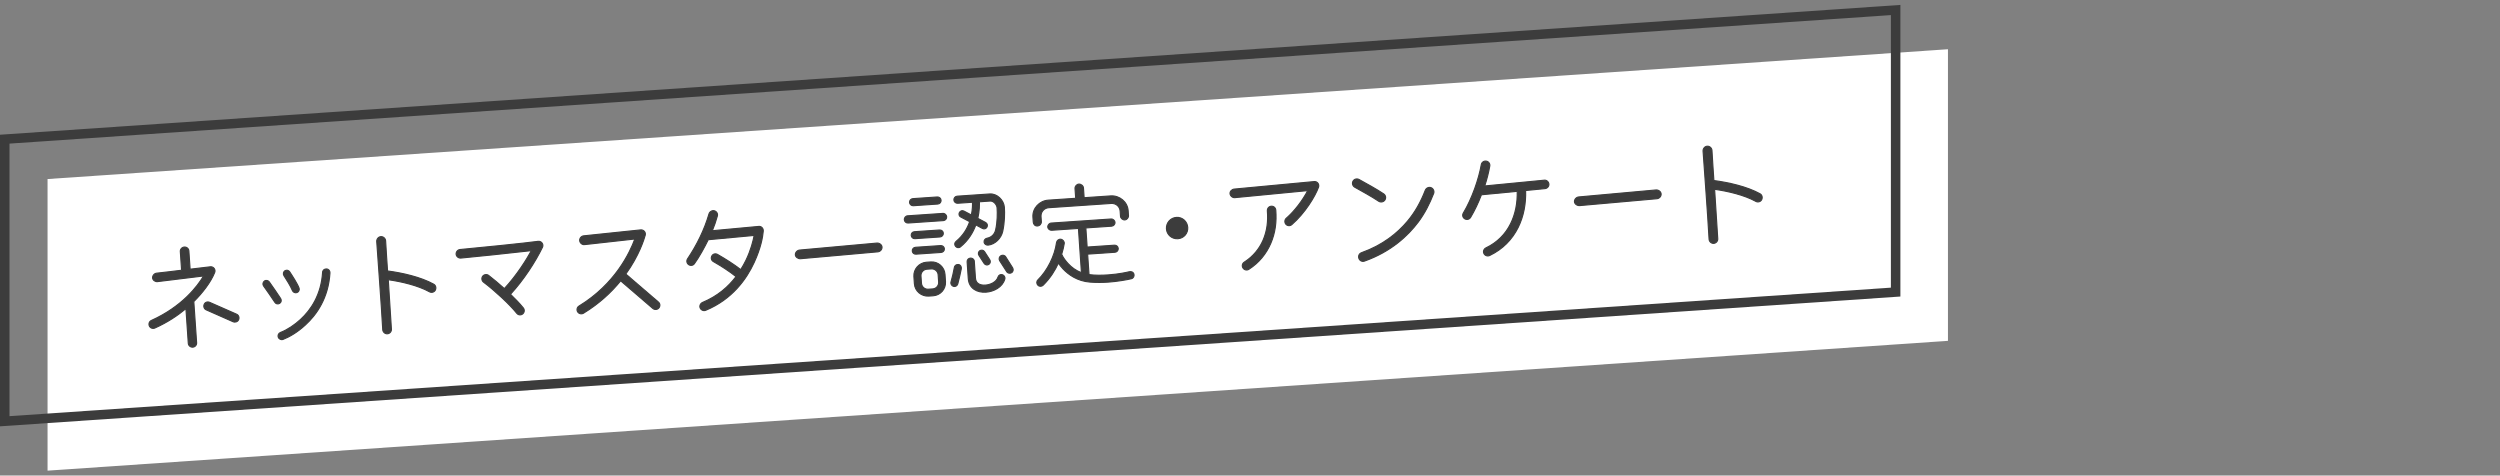 <?xml version="1.0" encoding="UTF-8"?><svg id="b" xmlns="http://www.w3.org/2000/svg" width="525.692" height="100" viewBox="0 0 525.692 100"><rect x="0" y="0" width="525.692" height="100" fill="#808080" stroke="none"/><defs><style>.d{fill:#fff;}.e,.f{fill:#3c3c3c;}.g{fill:none;}.f{stroke:#3c3c3c;stroke-linecap:round;stroke-linejoin:round;stroke-width:.24px;}</style></defs><g id="c"><polygon class="d" points="409.609 71.671 10 98.966 10 37.648 409.609 10.352 409.609 71.671"/><path class="e" d="M397.609,3.175v57.31L2,87.507V30.197L397.609,3.175M399.609,1.034L0,28.329v61.319l399.609-27.295V1.034h0Z"/><path class="f" d="M40.751,63.41l.592,8.668c.032.479-.325.889-.804.921-.479.033-.913-.322-.945-.801l-.498-7.305c-1.729,1.441-3.868,2.887-6.529,4.078-.42.197-.962.018-1.16-.426s-.018-.961.426-1.16c6.465-2.918,9.687-7.18,10.982-9.361-3.222.389-6.467.777-9.687,1.189-.478.057-.981-.27-1.037-.746-.057-.479.343-.963.819-1.02,1.409-.168,3.893-.434,5.275-.623l-.27-3.951c-.033-.48.372-.893.852-.925.479-.032.912.322.944.802l.263,3.855,4.271-.507c.646-.069,1.147.595.899,1.189-.8,2.026-2.591,4.339-4.395,6.121ZM49.028,67.656l-5.656-2.501c-.445-.186-.625-.703-.438-1.148.186-.445.679-.623,1.125-.438l5.679,2.5c.446.186.626.702.439,1.148-.186.445-.728.627-1.148.438Z"/><path class="f" d="M58.802,63.79c-.346.218-.785.127-1.001-.22-.754-1.175-1.576-2.298-2.376-3.446-.238-.32-.15-.783.17-1.021.321-.239.784-.15,1.023.17.769,1.055,1.948,2.826,2.404,3.518.216.346.126.785-.221,1ZM64.212,68.329c-1.743,1.611-3.481,2.572-4.701,3.041-.398.146-.846-.063-.993-.463-.149-.424.062-.846.461-.994,1.5-.582,3.039-1.65,4.193-2.716,2.151-1.974,4.366-5.132,4.664-9.94.019-.434.383-.724.817-.705s.748.383.729.816c-.314,5.266-2.792,8.803-5.171,10.961ZM62.425,61.524c-.377.122-.799-.065-.944-.44-.229-.539-.507-1.072-.831-1.604l-.946-1.523c-.216-.346-.127-.809.219-1.025.347-.215.787-.103,1.003.244.243.393.671,1.013,1.052,1.66.381.648.764,1.319.914,1.766.122.378-.09.801-.466.923Z"/><path class="f" d="M90.309,61.355c-2.4-1.329-5.896-2.148-8.666-2.537.237,3.473.448,6.922.661,10.396.034.503-.345.938-.848.973s-.939-.368-.974-.872c-.339-6.016-.94-13.793-1.264-18.533-.034-.504.365-.988.868-1.022s.964.367.998.87c.117,1.725.273,4.72.408,6.348,3.132.412,6.968,1.281,9.692,2.778.449.235.584.804.35,1.252-.233.448-.802.585-1.227.349Z"/><path class="f" d="M107.339,61.878c1.055,1.01,1.989,2.005,2.697,2.87.315.389.257.944-.13,1.261-.388.314-.921.255-1.236-.133-1.552-1.938-4.759-4.872-6.99-6.548-.38-.287-.467-.858-.181-1.239.287-.38.858-.467,1.239-.18,1.015.772,2.164,1.752,3.316,2.781,2.667-2.877,4.682-6.142,5.687-7.99-3.986.463-12.537,1.36-14.857,1.565-.479.032-.938-.345-.971-.823s.346-.938.824-.971c2.655-.229,14.194-1.4,16.411-1.721.69-.095,1.22.615.926,1.236-1.498,3.086-4.002,6.937-6.735,9.891Z"/><path class="f" d="M137.28,64.864l-6.771-5.817c-1.909,2.343-4.439,4.753-7.812,6.812-.416.244-.953.137-1.222-.277s-.139-.978.277-1.222c7.622-4.658,10.685-11.243,11.741-14.105l-10.577,1.179c-.502.059-.962-.344-1.019-.82-.059-.502.343-.963.82-1.019l11.992-1.251c.621-.066,1.141.5.966,1.113-.231.834-1.272,4.273-4.086,8.17l6.849,5.885c.382.31.419.86.108,1.242-.311.383-.886.422-1.268.111Z"/><path class="f" d="M158.586,55.184c-1.635,3.552-4.645,7.751-10.165,10.052-.443.199-.987-.006-1.188-.474-.198-.441.055-.966.498-1.164,3.182-1.323,5.429-3.305,7.039-5.436-1.475-1.174-3.109-2.218-4.763-3.164-.425-.235-.557-.756-.32-1.181.235-.424.756-.557,1.181-.32,1.678.968,3.361,2.007,4.886,3.203.413-.653.777-1.305,1.094-1.951,1.033-2.139,1.525-4.098,1.735-5.243-3.204.291-6.455.585-9.657.899-.737,1.542-2.023,3.842-2.905,5.033-.285.405-.809.488-1.213.203s-.488-.809-.227-1.211c1.943-2.9,3.53-6.088,4.504-9.449.137-.467.668-.791,1.134-.655.467.137.765.622.627,1.089-.288,1.053-.649,2.113-1.062,3.104,2.631-.228,7.22-.661,9.777-.907.549-.062.992.438.934.995-.106,1.258-.505,3.522-1.908,6.577Z"/><path class="f" d="M184.572,52.954l-16.236,1.445c-.503.033-1.057-.314-1.091-.816-.034-.504.416-.967.919-1.001l16.234-1.468c.503-.035,1.033.338,1.068.842.034.502-.392.965-.895.998Z"/><path class="f" d="M198.371,46.386l-7.423.506c-.407.027-.766-.285-.793-.693-.028-.406.283-.789.69-.816l7.423-.506c.407-.028.767.309.795.715.027.408-.284.767-.692.795ZM197.196,42.903l-5.148.352c-.407.027-.766-.284-.793-.691-.028-.407.284-.766.691-.793l5.148-.352c.407-.027.765.285.793.691.027.408-.284.766-.691.793ZM197.668,49.825l-5.292.36c-.407.028-.741-.287-.77-.694-.027-.407.263-.738.67-.767l5.292-.36c.407-.028.763.26.791.666.027.408-.284.767-.691.795ZM197.89,53.081l-5.292.361c-.407.027-.739-.263-.768-.67-.027-.406.263-.74.67-.768l5.292-.361c.407-.027.764.262.791.668.027.408-.286.742-.693.77ZM198.815,59.226c.104,1.533-1.057,2.863-2.589,2.967l-.935.064c-1.532.104-2.91-1.053-3.015-2.586l-.104-1.532c-.104-1.532,1.102-2.89,2.635-2.995l.934-.062c1.532-.105,2.865,1.08,2.97,2.611l.104,1.533ZM197.273,57.791c-.051-.742-.69-1.3-1.433-1.249l-.934.062c-.742.051-1.3.69-1.249,1.433l.104,1.532c.051.742.689,1.301,1.432,1.25l.935-.064c.742-.051,1.3-.689,1.249-1.432l-.104-1.532ZM201.397,59.699c-.118.394-.51.636-.903.519-.393-.118-.638-.534-.521-.928.292-1.006.512-2.031.707-3.055.067-.414.458-.68.872-.613.413.068.656.461.589.875-.124.657-.455,2.147-.744,3.202ZM210.844,48.661c-.312,1.417-1.593,2.731-3.075,2.881-.407.027-.784-.211-.838-.641-.051-.406.239-.738.643-.814.903-.157,1.579-.829,1.782-1.732.389-1.711.385-3.538.31-4.641-.046-.67-.728-1.49-1.446-1.441l-2.274.156c.016.576.034,1.897-.339,3.486l1.646.874c.351.192.476.618.282.968-.192.35-.593.473-.942.28l-1.398-.747c-.567,1.555-1.558,3.258-3.245,4.624-.319.263-.757.196-1.019-.123-.263-.318-.22-.755.099-1.017,1.504-1.233,2.388-2.736,2.867-4.166l-1.871-.979c-.348-.168-.473-.594-.28-.943s.592-.498.941-.304l1.572.831c.254-1.221.257-2.23.226-2.686l-3.113.211c-.406.028-.764-.283-.792-.691-.027-.406.284-.766.691-.793l6.849-.467c1.557-.106,2.977,1.313,3.079,2.821.084,1.221.068,3.123-.354,5.052ZM207.313,61.437c-1.892.129-3.567-.814-3.706-2.852l-.242-3.543c-.027-.408.286-.741.693-.77.407-.027.787.259.815.666l.241,3.544c.082,1.197,1.044,1.541,2.098,1.47,1.005-.069,2.315-.615,2.65-1.696.118-.394.512-.612.904-.495.394.117.639.533.521.926-.485,1.694-2.322,2.638-3.975,2.75ZM208.123,54.622c.215.322.125.76-.198.975-.322.215-.762.123-.976-.198l-1.103-1.704c-.215-.323-.124-.762.197-.978.323-.214.762-.122.977.199l1.103,1.706ZM212.931,56.314c.216.348.126.811-.22,1.025-.346.217-.81.127-1.025-.219l-1.479-2.304c-.217-.347-.104-.812.242-1.028.346-.215.81-.127,1.025.22l1.457,2.306Z"/><path class="f" d="M237.292,45.343c.029.432-.327.865-.781.896-.431.029-.866-.351-.894-.758l-.074-1.078c-.066-.981-.886-1.695-1.892-1.627l-13.122.895c-.982.068-1.696.886-1.629,1.867l.073,1.078c.029.431-.325.863-.828.898-.527.035-.844-.375-.873-.807l-.072-1.055c-.126-1.844,1.378-3.438,3.222-3.562l5.771-.394-.141-2.06c-.03-.455.349-.891.804-.922.455-.03.938.346.969.801l.141,2.06,5.579-.38c1.844-.126,3.55,1.249,3.676,3.093l.072,1.054ZM237.907,58.605c-.757.197-3.016.59-4.812.713-1.197.081-2.52.101-3.874,0-2.659-.203-4.531-1.545-5.698-2.787-.391-.43-.731-.84-.973-1.209-.669,1.489-1.663,3.121-3.196,4.645-.315.31-.796.32-1.105.004-.311-.316-.319-.797-.004-1.107,1.984-1.939,3.552-5.078,3.916-7.845.066-.437.454-.752.89-.711.462.065.78.501.734.889-.062.51-.325,1.586-.543,2.274.314.725.842,1.41,1.388,1.998.675.724,1.589,1.432,2.773,1.881l-.635-9.315-5.627.384c-.407.027-.789-.283-.816-.69-.028-.407.307-.791.714-.819l12.596-.857c.406-.028.791.307.818.714.028.407-.309.767-.716.794l-5.411.369.274,4.023,5.747-.392c.407-.028.765.284.792.691.028.407-.284.765-.691.793l-5.747.392.294,4.311c1.311.175,2.681.154,3.997.064,2.299-.157,4.076-.566,4.454-.665.45-.103.87.062.999.533.1.403-.136.827-.538.927Z"/><path class="f" d="M247.676,50.193c-1.245.085-2.317-.828-2.402-2.074-.085-1.244.853-2.319,2.098-2.404s2.295.854,2.38,2.1c.085,1.244-.829,2.294-2.075,2.379Z"/><path class="f" d="M271.626,47.236c-.363.313-.919.278-1.232-.085-.312-.363-.28-.942.083-1.256,1.75-1.516,3.426-3.746,4.511-5.816l-15.32,1.477c-.477.057-.961-.344-1.018-.82s.371-.916.849-.972l16.852-1.583c.646-.066,1.122.574.899,1.19-.711,1.925-2.807,5.411-5.623,7.865ZM267.205,51.194c-.915,2.107-2.419,4.038-4.609,5.438-.414.269-.952.138-1.222-.278-.269-.414-.161-.951.254-1.219,1.891-1.212,3.176-2.815,3.967-4.625.852-1.982,1.074-4.02.902-6.172-.034-.504.321-.937.824-.971.503-.035.912.322.946.825.19,2.44-.086,4.744-1.062,7.001Z"/><path class="f" d="M289.905,42.31c-1.612-1.07-3.36-2.009-5.038-2.953-.45-.258-.608-.824-.351-1.275.258-.449.825-.584,1.276-.328,1.726.965,3.523,1.926,5.161,3.017.429.284.539.854.256,1.282s-.877.541-1.305.258ZM298.237,46.673c-2.205,2.94-5.779,6.264-11.323,8.229-.469.177-.992-.075-1.17-.569-.178-.492.052-1.014.545-1.191,4.509-1.606,7.562-4.125,9.609-6.551,1.693-1.991,2.867-4.164,3.809-6.587.186-.469.744-.724,1.215-.539.47.185.725.745.539,1.214-.839,2.151-1.836,4.119-3.224,5.994Z"/><path class="f" d="M324.89,39.659l-4.087.398c.091,2.736-.4,5.417-1.563,7.758-1.248,2.514-3.247,4.6-6.021,5.919-.443.198-.961.018-1.184-.425-.223-.441-.018-.961.425-1.182,2.399-1.151,4.108-2.903,5.186-5.094.995-1.994,1.459-4.358,1.389-6.808l-7.528.73c-.633,1.653-1.389,3.271-2.274,4.749-.26.428-.804.561-1.23.301s-.559-.779-.299-1.205c1.836-3.062,3.241-7.151,3.779-10.195.088-.486.57-.809,1.058-.721.487.087.808.546.721,1.033-.225,1.29-.584,2.734-1.062,4.187l12.523-1.215c.478-.058.913.323.969.8.057.477-.323.912-.8.969Z"/><path class="f" d="M348.4,41.785l-16.236,1.444c-.503.034-1.057-.313-1.091-.815-.034-.504.416-.968.918-1.001l16.235-1.469c.503-.034,1.033.339,1.068.842.034.503-.392.965-.895.999Z"/><path class="f" d="M369.207,42.339c-2.4-1.328-5.896-2.147-8.665-2.536.236,3.473.448,6.923.66,10.396.034.503-.345.938-.848.973-.503.033-.939-.369-.974-.873-.338-6.015-.94-13.792-1.264-18.533-.034-.503.365-.987.869-1.021.503-.034.963.367.997.87.118,1.725.273,4.72.409,6.349,3.131.411,6.967,1.279,9.691,2.777.449.235.584.803.35,1.252-.233.448-.802.584-1.227.348Z"/><rect class="g" width="525.692" height="100"/></g></svg>